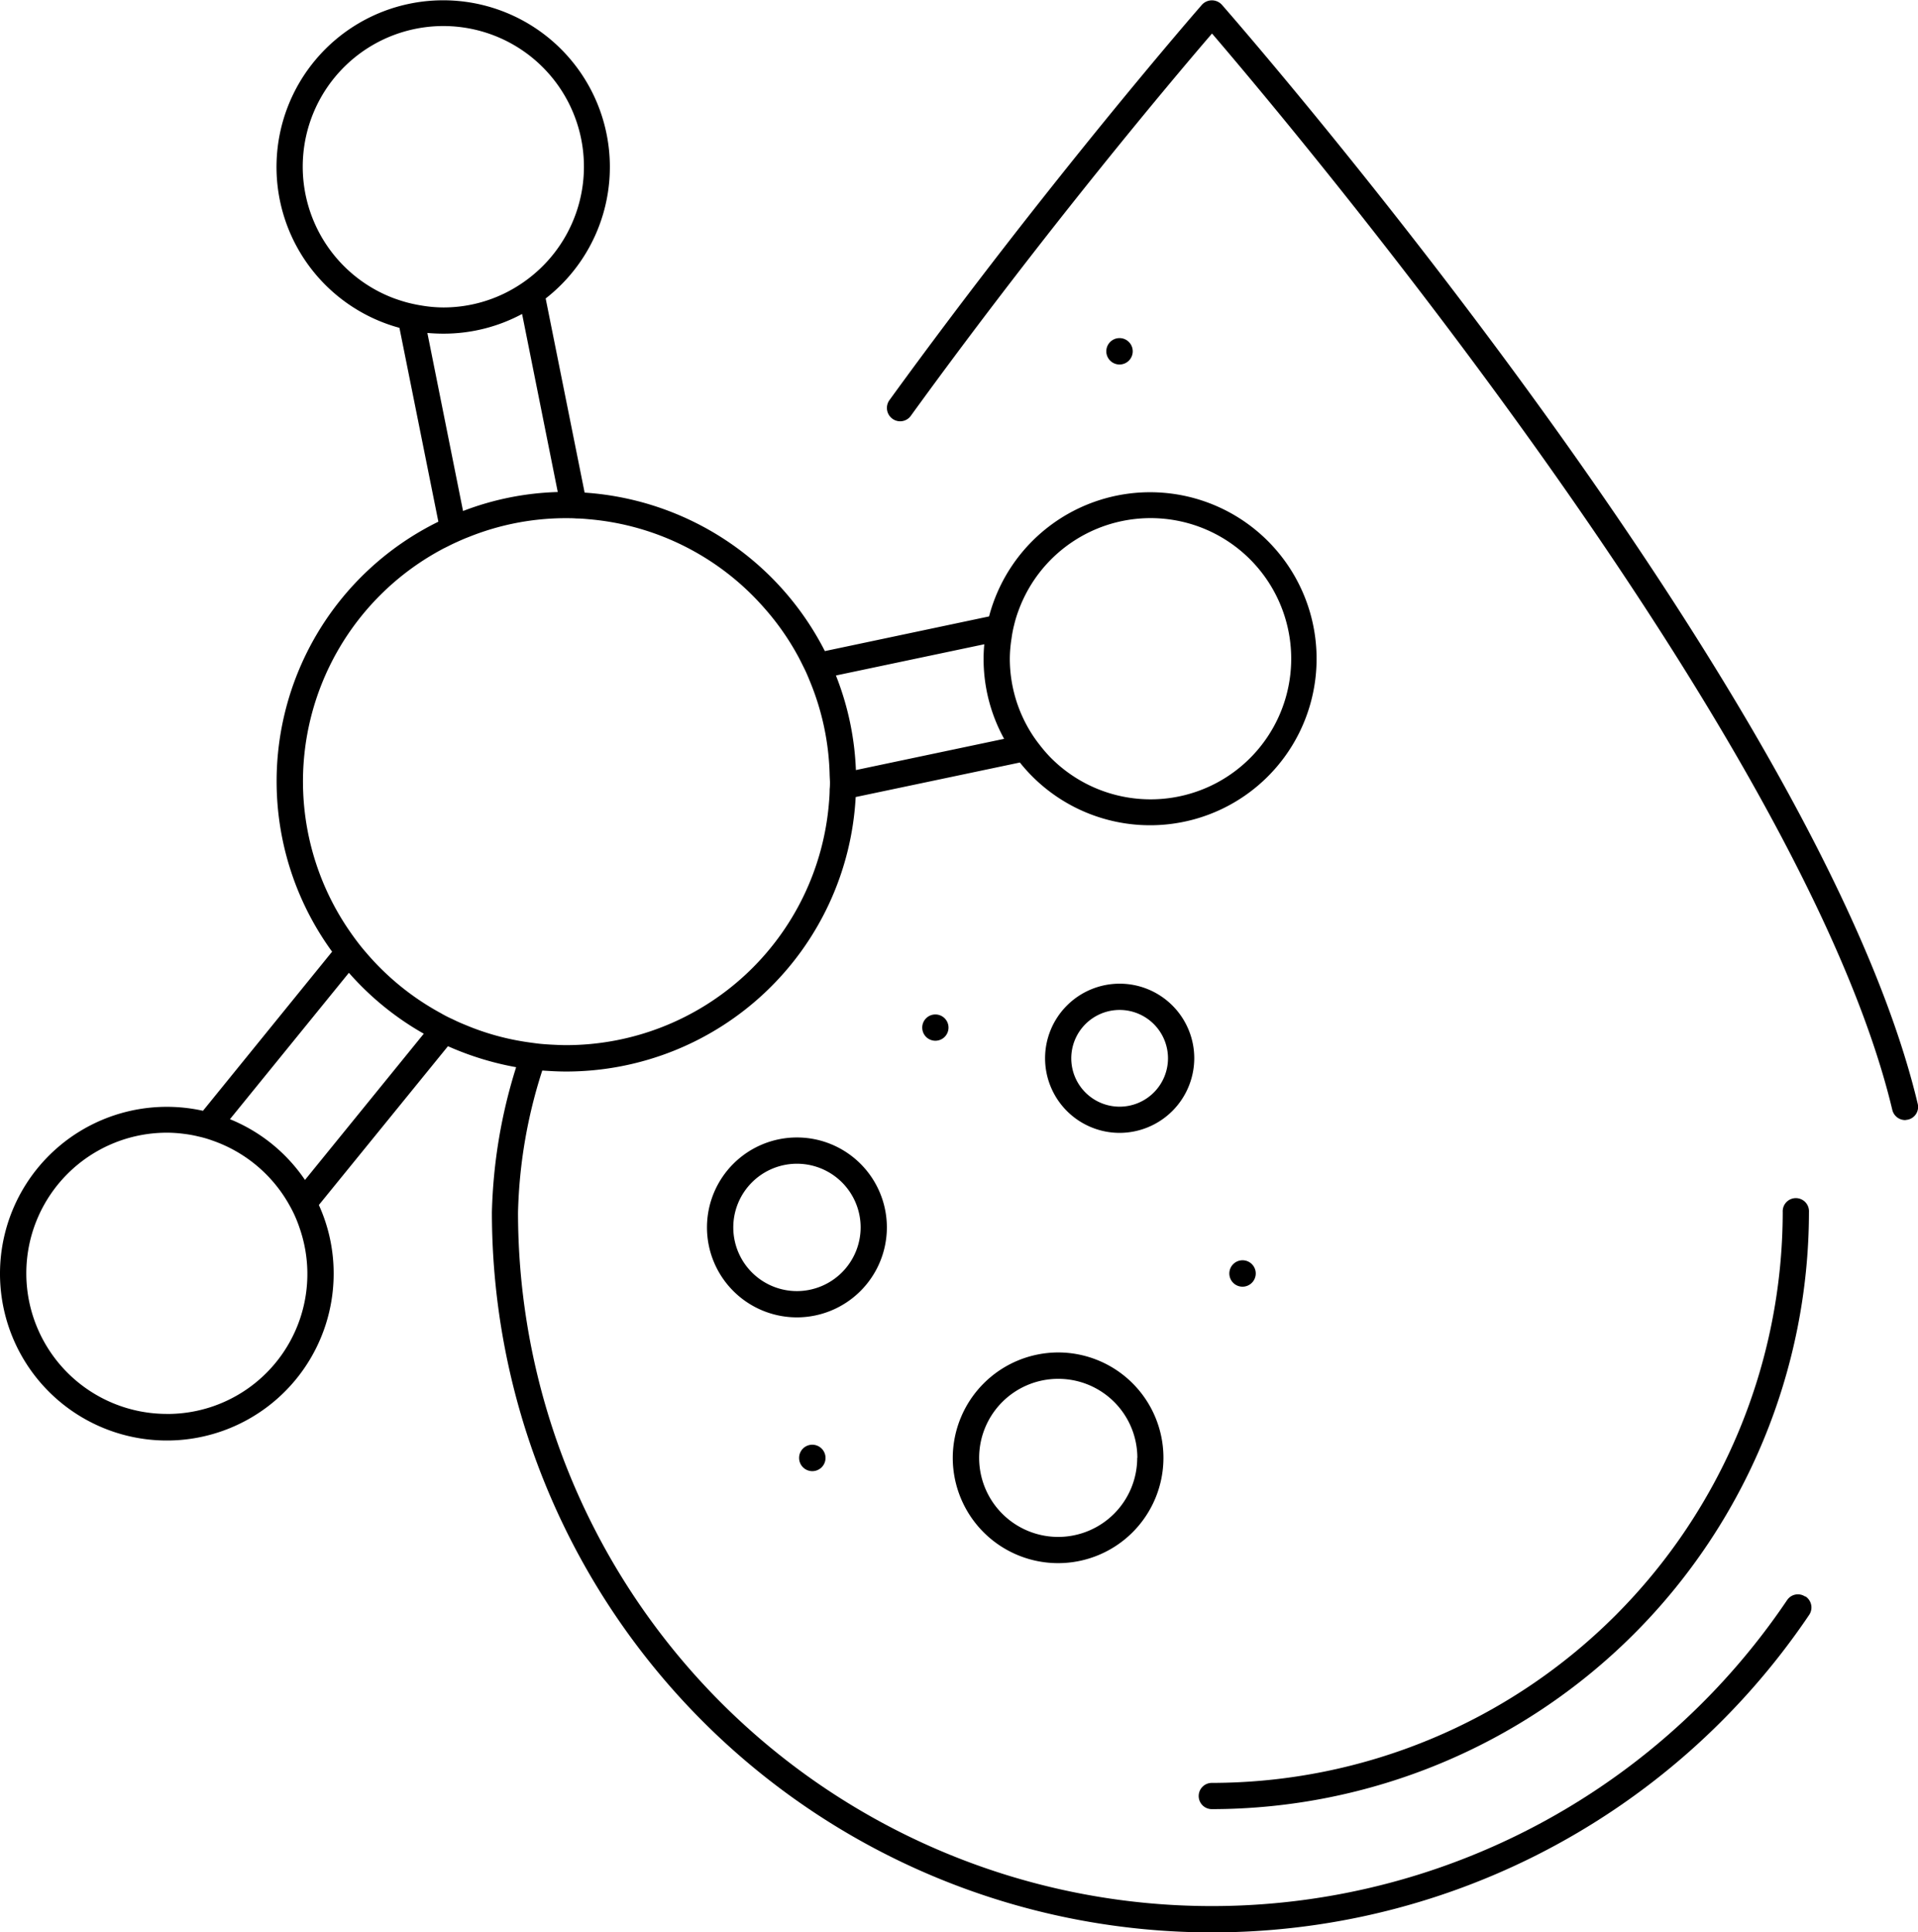 <svg id="Group_207170" data-name="Group 207170" xmlns="http://www.w3.org/2000/svg" width="51.839" height="52.215" viewBox="0 0 51.839 52.215">
  <path id="Path_305702" data-name="Path 305702" d="M41.109,45.9C38.452,34.759,22.957,16.95,22.3,16.2a.364.364,0,0,0-.532,0c-.042.046-4.114,4.715-8.451,10.691a.361.361,0,0,0,.081.5h0a.354.354,0,0,0,.5-.081c3.674-5.07,7.167-9.2,8.139-10.329,2.109,2.46,15.958,18.907,18.387,29.09a.358.358,0,0,0,.347.274l.077-.012h0A.352.352,0,0,0,41.109,45.9Z" transform="translate(10.721 -16.075)"/>
  <path id="Path_305703" data-name="Path 305703" d="M15.435,40.623a.354.354,0,0,0,.355.355A16.156,16.156,0,0,0,31.929,24.839a.355.355,0,1,0-.709,0,15.446,15.446,0,0,1-15.43,15.43A.354.354,0,0,0,15.435,40.623Z" transform="translate(16.963 7.914)"/>
  <path id="Path_305704" data-name="Path 305704" d="M55.815,59.224a.351.351,0,0,0-.482.1,18.752,18.752,0,0,1-34.3-10.487,13.475,13.475,0,0,1,.655-3.825c.212.015.432.027.648.027a7.839,7.839,0,0,0,7.823-7.418l4.438-.933a4.5,4.5,0,1,0-.833-3.948l-4.438.937a7.874,7.874,0,0,0-6.493-4.283l-1.053-5.247a4.505,4.505,0,1,0-3.952.794L18.88,30.18A7.816,7.816,0,0,0,16.008,41.8L12.518,46.1a4.509,4.509,0,1,0,3.532,4.4,4.464,4.464,0,0,0-.4-1.854l3.489-4.291a8.05,8.05,0,0,0,1.843.567,14.156,14.156,0,0,0-.655,3.917,19.465,19.465,0,0,0,35.6,10.888.358.358,0,0,0-.093-.5ZM34.371,33.338a3.114,3.114,0,0,1,.073-.378,3.256,3.256,0,0,1,.12-.389,3.8,3.8,0,1,1,.829,3.948,3.959,3.959,0,0,1-.262-.308,3.6,3.6,0,0,1-.224-.316,3.78,3.78,0,0,1-.582-2.013A3.607,3.607,0,0,1,34.371,33.338Zm-.736.154c-.012.131-.019.258-.019.389a4.47,4.47,0,0,0,.555,2.167l-4.006.844a7.738,7.738,0,0,0-.54-2.556Zm-15.576-9.23c-.135-.035-.262-.077-.389-.123a3.8,3.8,0,1,1,3.956-.794,3.861,3.861,0,0,1-.628.482,3.768,3.768,0,0,1-1.978.563,3.593,3.593,0,0,1-.582-.05C18.309,24.32,18.182,24.293,18.059,24.262Zm.524.817c.143.012.289.019.436.019a4.484,4.484,0,0,0,2.124-.532l.964,4.812a7.74,7.74,0,0,0-2.56.513Zm-7.04,29.213a3.8,3.8,0,0,1,0-7.6,3.618,3.618,0,0,1,.459.031,3.35,3.35,0,0,1,.4.073,2.924,2.924,0,0,1,.37.108A3.811,3.811,0,0,1,14.8,48.556c.066.112.127.224.181.339a3.5,3.5,0,0,1,.15.378,3.782,3.782,0,0,1-3.589,5.02Zm3.732-6.323a4.49,4.49,0,0,0-2.028-1.642l3.215-3.956a7.808,7.808,0,0,0,2.024,1.646ZM19.6,43.775q-.173-.069-.335-.15a3.2,3.2,0,0,1-.324-.166,7.1,7.1,0,0,1-2.024-1.646c-.081-.093-.158-.189-.231-.285s-.147-.2-.216-.3a7.117,7.117,0,0,1,2.552-10.325c.112-.054.22-.112.332-.162s.22-.1.335-.143a7.047,7.047,0,0,1,2.56-.513l.089,0c.093,0,.185,0,.274.008.123,0,.247.012.366.023a7.1,7.1,0,0,1,4.681,2.363,7,7,0,0,1,.948,1.346c.058.108.112.22.166.328s.1.22.147.335a7.039,7.039,0,0,1,.536,2.552l.008.166c0,.066,0,.135-.008.2,0,.123-.008.247-.019.366a7.129,7.129,0,0,1-7.1,6.554c-.143,0-.285-.008-.428-.015-.123-.008-.243-.015-.366-.031s-.239-.031-.355-.05A6.843,6.843,0,0,1,19.6,43.775Z" transform="translate(-7.032 -16.081)"/>
  <path id="Path_305705" data-name="Path 305705" d="M13.711,28.41a2.847,2.847,0,1,0,2.849-2.849A2.855,2.855,0,0,0,13.711,28.41Zm4.985,0a2.136,2.136,0,1,1-2.136-2.136A2.136,2.136,0,0,1,18.7,28.41Z" transform="translate(12.04 10.989)"/>
  <path id="Path_305706" data-name="Path 305706" d="M16.85,26.486a2.431,2.431,0,1,0-2.429,2.433A2.434,2.434,0,0,0,16.85,26.486Zm-2.429,1.723a1.721,1.721,0,1,1,1.72-1.723A1.725,1.725,0,0,1,14.421,28.209Z" transform="translate(7.12 6.683)"/>
  <path id="Path_305707" data-name="Path 305707" d="M18.391,24.992a2.016,2.016,0,1,0-2.016,2.016A2.021,2.021,0,0,0,18.391,24.992ZM16.374,26.3a1.307,1.307,0,1,1,1.307-1.307A1.308,1.308,0,0,1,16.374,26.3Z" transform="translate(13.887 3.608)"/>
  <path id="Path_305708" data-name="Path 305708" d="M16.363,25.27a.357.357,0,1,0-.355.359A.359.359,0,0,0,16.363,25.27Z" transform="translate(17.577 9.144)"/>
  <path id="Path_305709" data-name="Path 305709" d="M12.634,26.563a.357.357,0,1,0,.359-.355A.355.355,0,0,0,12.634,26.563Z" transform="translate(8.964 12.836)"/>
  <path id="Path_305710" data-name="Path 305710" d="M13.5,23.547a.355.355,0,1,0,.355-.355A.354.354,0,0,0,13.5,23.547Z" transform="translate(11.426 4.224)"/>
  <path id="Path_305711" data-name="Path 305711" d="M15.5,18.81a.357.357,0,1,0-.355.355A.357.357,0,0,0,15.5,18.81Z" transform="translate(15.115 -9.314)"/>
</svg>

